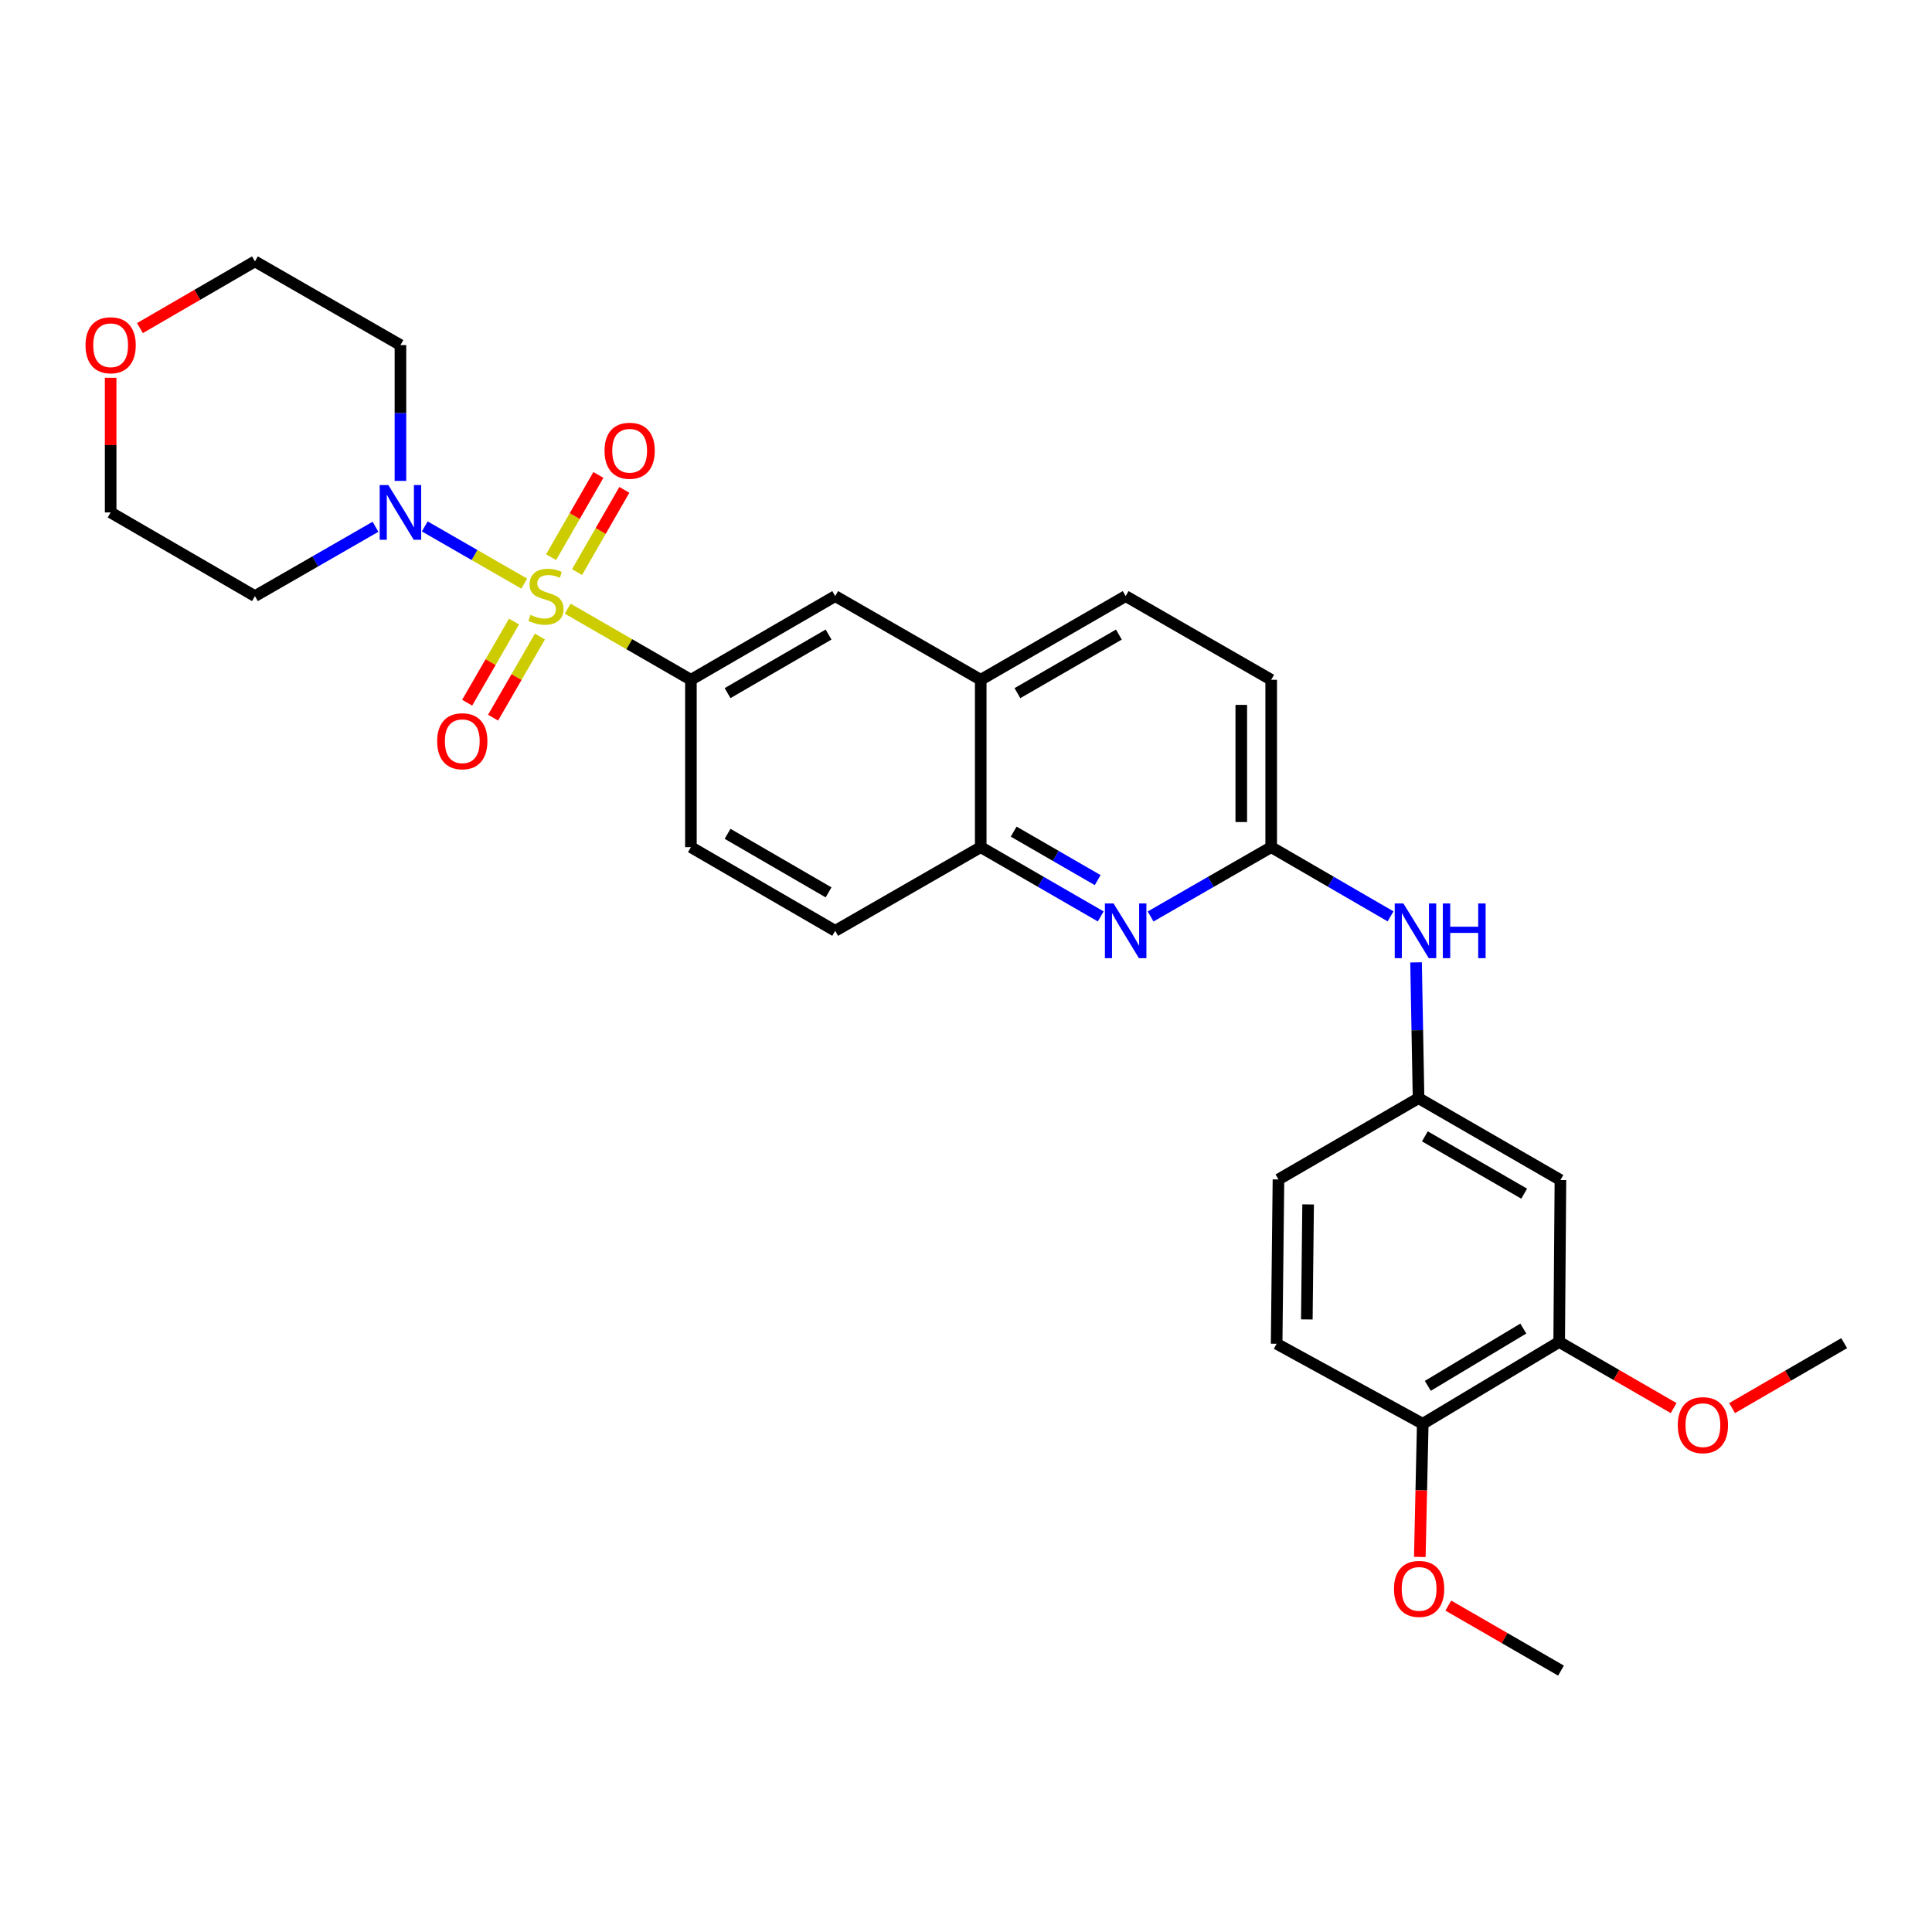 <?xml version='1.0' encoding='iso-8859-1'?>
<svg version='1.1' baseProfile='full'
              xmlns='http://www.w3.org/2000/svg'
                      xmlns:rdkit='http://www.rdkit.org/xml'
                      xmlns:xlink='http://www.w3.org/1999/xlink'
                  xml:space='preserve'
width='1000px' height='1000px' viewBox='0 0 1000 1000'>
<!-- END OF HEADER -->
<rect style='opacity:1.0;fill:#FFFFFF;stroke:none' width='1000' height='1000' x='0' y='0'> </rect>
<path class='bond-0' d='M 271.344,302.075 L 245.599,287.273' style='fill:none;fill-rule:evenodd;stroke:#CCCC00;stroke-width:6px;stroke-linecap:butt;stroke-linejoin:miter;stroke-opacity:1' />
<path class='bond-0' d='M 245.599,287.273 L 219.855,272.472' style='fill:none;fill-rule:evenodd;stroke:#0000FF;stroke-width:6px;stroke-linecap:butt;stroke-linejoin:miter;stroke-opacity:1' />
<path class='bond-1' d='M 293.842,315.037 L 325.729,333.445' style='fill:none;fill-rule:evenodd;stroke:#CCCC00;stroke-width:6px;stroke-linecap:butt;stroke-linejoin:miter;stroke-opacity:1' />
<path class='bond-1' d='M 325.729,333.445 L 357.616,351.854' style='fill:none;fill-rule:evenodd;stroke:#000000;stroke-width:6px;stroke-linecap:butt;stroke-linejoin:miter;stroke-opacity:1' />
<path class='bond-5' d='M 298.678,296.113 L 310.916,274.83' style='fill:none;fill-rule:evenodd;stroke:#CCCC00;stroke-width:6px;stroke-linecap:butt;stroke-linejoin:miter;stroke-opacity:1' />
<path class='bond-5' d='M 310.916,274.83 L 323.154,253.546' style='fill:none;fill-rule:evenodd;stroke:#FF0000;stroke-width:6px;stroke-linecap:butt;stroke-linejoin:miter;stroke-opacity:1' />
<path class='bond-5' d='M 285.25,288.392 L 297.488,267.109' style='fill:none;fill-rule:evenodd;stroke:#CCCC00;stroke-width:6px;stroke-linecap:butt;stroke-linejoin:miter;stroke-opacity:1' />
<path class='bond-5' d='M 297.488,267.109 L 309.726,245.825' style='fill:none;fill-rule:evenodd;stroke:#FF0000;stroke-width:6px;stroke-linecap:butt;stroke-linejoin:miter;stroke-opacity:1' />
<path class='bond-6' d='M 266.048,321.718 L 253.926,342.717' style='fill:none;fill-rule:evenodd;stroke:#CCCC00;stroke-width:6px;stroke-linecap:butt;stroke-linejoin:miter;stroke-opacity:1' />
<path class='bond-6' d='M 253.926,342.717 L 241.804,363.715' style='fill:none;fill-rule:evenodd;stroke:#FF0000;stroke-width:6px;stroke-linecap:butt;stroke-linejoin:miter;stroke-opacity:1' />
<path class='bond-6' d='M 279.463,329.462 L 267.341,350.461' style='fill:none;fill-rule:evenodd;stroke:#CCCC00;stroke-width:6px;stroke-linecap:butt;stroke-linejoin:miter;stroke-opacity:1' />
<path class='bond-6' d='M 267.341,350.461 L 255.218,371.459' style='fill:none;fill-rule:evenodd;stroke:#FF0000;stroke-width:6px;stroke-linecap:butt;stroke-linejoin:miter;stroke-opacity:1' />
<path class='bond-18' d='M 194.355,272.66 L 163.155,290.602' style='fill:none;fill-rule:evenodd;stroke:#0000FF;stroke-width:6px;stroke-linecap:butt;stroke-linejoin:miter;stroke-opacity:1' />
<path class='bond-18' d='M 163.155,290.602 L 131.955,308.544' style='fill:none;fill-rule:evenodd;stroke:#000000;stroke-width:6px;stroke-linecap:butt;stroke-linejoin:miter;stroke-opacity:1' />
<path class='bond-19' d='M 207.267,248.909 L 207.267,213.762' style='fill:none;fill-rule:evenodd;stroke:#0000FF;stroke-width:6px;stroke-linecap:butt;stroke-linejoin:miter;stroke-opacity:1' />
<path class='bond-19' d='M 207.267,213.762 L 207.267,178.615' style='fill:none;fill-rule:evenodd;stroke:#000000;stroke-width:6px;stroke-linecap:butt;stroke-linejoin:miter;stroke-opacity:1' />
<path class='bond-7' d='M 357.616,351.854 L 432.3,308.544' style='fill:none;fill-rule:evenodd;stroke:#000000;stroke-width:6px;stroke-linecap:butt;stroke-linejoin:miter;stroke-opacity:1' />
<path class='bond-7' d='M 376.589,358.757 L 428.867,328.44' style='fill:none;fill-rule:evenodd;stroke:#000000;stroke-width:6px;stroke-linecap:butt;stroke-linejoin:miter;stroke-opacity:1' />
<path class='bond-14' d='M 357.616,351.854 L 357.616,438.482' style='fill:none;fill-rule:evenodd;stroke:#000000;stroke-width:6px;stroke-linecap:butt;stroke-linejoin:miter;stroke-opacity:1' />
<path class='bond-2' d='M 569.735,474.341 L 538.678,456.411' style='fill:none;fill-rule:evenodd;stroke:#0000FF;stroke-width:6px;stroke-linecap:butt;stroke-linejoin:miter;stroke-opacity:1' />
<path class='bond-2' d='M 538.678,456.411 L 507.621,438.482' style='fill:none;fill-rule:evenodd;stroke:#000000;stroke-width:6px;stroke-linecap:butt;stroke-linejoin:miter;stroke-opacity:1' />
<path class='bond-2' d='M 568.162,455.548 L 546.422,442.997' style='fill:none;fill-rule:evenodd;stroke:#0000FF;stroke-width:6px;stroke-linecap:butt;stroke-linejoin:miter;stroke-opacity:1' />
<path class='bond-2' d='M 546.422,442.997 L 524.682,430.446' style='fill:none;fill-rule:evenodd;stroke:#000000;stroke-width:6px;stroke-linecap:butt;stroke-linejoin:miter;stroke-opacity:1' />
<path class='bond-3' d='M 595.552,474.368 L 626.761,456.425' style='fill:none;fill-rule:evenodd;stroke:#0000FF;stroke-width:6px;stroke-linecap:butt;stroke-linejoin:miter;stroke-opacity:1' />
<path class='bond-3' d='M 626.761,456.425 L 657.969,438.482' style='fill:none;fill-rule:evenodd;stroke:#000000;stroke-width:6px;stroke-linecap:butt;stroke-linejoin:miter;stroke-opacity:1' />
<path class='bond-11' d='M 657.969,438.482 L 688.862,456.397' style='fill:none;fill-rule:evenodd;stroke:#000000;stroke-width:6px;stroke-linecap:butt;stroke-linejoin:miter;stroke-opacity:1' />
<path class='bond-11' d='M 688.862,456.397 L 719.755,474.312' style='fill:none;fill-rule:evenodd;stroke:#0000FF;stroke-width:6px;stroke-linecap:butt;stroke-linejoin:miter;stroke-opacity:1' />
<path class='bond-31' d='M 657.969,438.482 L 657.969,351.854' style='fill:none;fill-rule:evenodd;stroke:#000000;stroke-width:6px;stroke-linecap:butt;stroke-linejoin:miter;stroke-opacity:1' />
<path class='bond-31' d='M 642.48,425.488 L 642.48,364.848' style='fill:none;fill-rule:evenodd;stroke:#000000;stroke-width:6px;stroke-linecap:butt;stroke-linejoin:miter;stroke-opacity:1' />
<path class='bond-4' d='M 507.621,438.482 L 432.3,481.792' style='fill:none;fill-rule:evenodd;stroke:#000000;stroke-width:6px;stroke-linecap:butt;stroke-linejoin:miter;stroke-opacity:1' />
<path class='bond-29' d='M 507.621,438.482 L 507.621,351.854' style='fill:none;fill-rule:evenodd;stroke:#000000;stroke-width:6px;stroke-linecap:butt;stroke-linejoin:miter;stroke-opacity:1' />
<path class='bond-10' d='M 432.3,308.544 L 507.621,351.854' style='fill:none;fill-rule:evenodd;stroke:#000000;stroke-width:6px;stroke-linecap:butt;stroke-linejoin:miter;stroke-opacity:1' />
<path class='bond-8' d='M 807.673,610.783 L 734.237,568.402' style='fill:none;fill-rule:evenodd;stroke:#000000;stroke-width:6px;stroke-linecap:butt;stroke-linejoin:miter;stroke-opacity:1' />
<path class='bond-8' d='M 788.915,617.841 L 737.51,588.175' style='fill:none;fill-rule:evenodd;stroke:#000000;stroke-width:6px;stroke-linecap:butt;stroke-linejoin:miter;stroke-opacity:1' />
<path class='bond-9' d='M 807.673,610.783 L 807.028,694.588' style='fill:none;fill-rule:evenodd;stroke:#000000;stroke-width:6px;stroke-linecap:butt;stroke-linejoin:miter;stroke-opacity:1' />
<path class='bond-23' d='M 807.028,694.588 L 836.649,711.706' style='fill:none;fill-rule:evenodd;stroke:#000000;stroke-width:6px;stroke-linecap:butt;stroke-linejoin:miter;stroke-opacity:1' />
<path class='bond-23' d='M 836.649,711.706 L 866.271,728.825' style='fill:none;fill-rule:evenodd;stroke:#FF0000;stroke-width:6px;stroke-linecap:butt;stroke-linejoin:miter;stroke-opacity:1' />
<path class='bond-32' d='M 807.028,694.588 L 736.414,736.951' style='fill:none;fill-rule:evenodd;stroke:#000000;stroke-width:6px;stroke-linecap:butt;stroke-linejoin:miter;stroke-opacity:1' />
<path class='bond-32' d='M 788.467,687.66 L 739.037,717.314' style='fill:none;fill-rule:evenodd;stroke:#000000;stroke-width:6px;stroke-linecap:butt;stroke-linejoin:miter;stroke-opacity:1' />
<path class='bond-16' d='M 507.621,351.854 L 582.64,308.544' style='fill:none;fill-rule:evenodd;stroke:#000000;stroke-width:6px;stroke-linecap:butt;stroke-linejoin:miter;stroke-opacity:1' />
<path class='bond-16' d='M 526.618,358.772 L 579.131,328.455' style='fill:none;fill-rule:evenodd;stroke:#000000;stroke-width:6px;stroke-linecap:butt;stroke-linejoin:miter;stroke-opacity:1' />
<path class='bond-12' d='M 732.952,498.117 L 733.594,533.26' style='fill:none;fill-rule:evenodd;stroke:#0000FF;stroke-width:6px;stroke-linecap:butt;stroke-linejoin:miter;stroke-opacity:1' />
<path class='bond-12' d='M 733.594,533.26 L 734.237,568.402' style='fill:none;fill-rule:evenodd;stroke:#000000;stroke-width:6px;stroke-linecap:butt;stroke-linejoin:miter;stroke-opacity:1' />
<path class='bond-22' d='M 734.237,568.402 L 661.73,610.481' style='fill:none;fill-rule:evenodd;stroke:#000000;stroke-width:6px;stroke-linecap:butt;stroke-linejoin:miter;stroke-opacity:1' />
<path class='bond-13' d='M 736.414,736.951 L 660.783,695.526' style='fill:none;fill-rule:evenodd;stroke:#000000;stroke-width:6px;stroke-linecap:butt;stroke-linejoin:miter;stroke-opacity:1' />
<path class='bond-24' d='M 736.414,736.951 L 735.653,771.414' style='fill:none;fill-rule:evenodd;stroke:#000000;stroke-width:6px;stroke-linecap:butt;stroke-linejoin:miter;stroke-opacity:1' />
<path class='bond-24' d='M 735.653,771.414 L 734.893,805.876' style='fill:none;fill-rule:evenodd;stroke:#FF0000;stroke-width:6px;stroke-linecap:butt;stroke-linejoin:miter;stroke-opacity:1' />
<path class='bond-15' d='M 357.616,438.482 L 432.3,481.792' style='fill:none;fill-rule:evenodd;stroke:#000000;stroke-width:6px;stroke-linecap:butt;stroke-linejoin:miter;stroke-opacity:1' />
<path class='bond-15' d='M 376.589,431.579 L 428.867,461.896' style='fill:none;fill-rule:evenodd;stroke:#000000;stroke-width:6px;stroke-linecap:butt;stroke-linejoin:miter;stroke-opacity:1' />
<path class='bond-21' d='M 582.64,308.544 L 657.969,351.854' style='fill:none;fill-rule:evenodd;stroke:#000000;stroke-width:6px;stroke-linecap:butt;stroke-linejoin:miter;stroke-opacity:1' />
<path class='bond-17' d='M 72.429,169.823 L 102.192,152.56' style='fill:none;fill-rule:evenodd;stroke:#FF0000;stroke-width:6px;stroke-linecap:butt;stroke-linejoin:miter;stroke-opacity:1' />
<path class='bond-17' d='M 102.192,152.56 L 131.955,135.297' style='fill:none;fill-rule:evenodd;stroke:#000000;stroke-width:6px;stroke-linecap:butt;stroke-linejoin:miter;stroke-opacity:1' />
<path class='bond-30' d='M 57.271,195.541 L 57.271,230.388' style='fill:none;fill-rule:evenodd;stroke:#FF0000;stroke-width:6px;stroke-linecap:butt;stroke-linejoin:miter;stroke-opacity:1' />
<path class='bond-30' d='M 57.271,230.388 L 57.271,265.235' style='fill:none;fill-rule:evenodd;stroke:#000000;stroke-width:6px;stroke-linecap:butt;stroke-linejoin:miter;stroke-opacity:1' />
<path class='bond-25' d='M 131.955,308.544 L 57.271,265.235' style='fill:none;fill-rule:evenodd;stroke:#000000;stroke-width:6px;stroke-linecap:butt;stroke-linejoin:miter;stroke-opacity:1' />
<path class='bond-26' d='M 207.267,178.615 L 131.955,135.297' style='fill:none;fill-rule:evenodd;stroke:#000000;stroke-width:6px;stroke-linecap:butt;stroke-linejoin:miter;stroke-opacity:1' />
<path class='bond-20' d='M 660.783,695.526 L 661.73,610.481' style='fill:none;fill-rule:evenodd;stroke:#000000;stroke-width:6px;stroke-linecap:butt;stroke-linejoin:miter;stroke-opacity:1' />
<path class='bond-20' d='M 676.414,682.942 L 677.076,623.41' style='fill:none;fill-rule:evenodd;stroke:#000000;stroke-width:6px;stroke-linecap:butt;stroke-linejoin:miter;stroke-opacity:1' />
<path class='bond-27' d='M 896.532,728.824 L 925.539,712.02' style='fill:none;fill-rule:evenodd;stroke:#FF0000;stroke-width:6px;stroke-linecap:butt;stroke-linejoin:miter;stroke-opacity:1' />
<path class='bond-27' d='M 925.539,712.02 L 954.545,695.216' style='fill:none;fill-rule:evenodd;stroke:#000000;stroke-width:6px;stroke-linecap:butt;stroke-linejoin:miter;stroke-opacity:1' />
<path class='bond-28' d='M 749.649,831.055 L 778.807,847.879' style='fill:none;fill-rule:evenodd;stroke:#FF0000;stroke-width:6px;stroke-linecap:butt;stroke-linejoin:miter;stroke-opacity:1' />
<path class='bond-28' d='M 778.807,847.879 L 807.966,864.703' style='fill:none;fill-rule:evenodd;stroke:#000000;stroke-width:6px;stroke-linecap:butt;stroke-linejoin:miter;stroke-opacity:1' />
<path  class='atom-0' d='M 274.596 318.264
Q 274.916 318.384, 276.236 318.944
Q 277.556 319.504, 278.996 319.864
Q 280.476 320.184, 281.916 320.184
Q 284.596 320.184, 286.156 318.904
Q 287.716 317.584, 287.716 315.304
Q 287.716 313.744, 286.916 312.784
Q 286.156 311.824, 284.956 311.304
Q 283.756 310.784, 281.756 310.184
Q 279.236 309.424, 277.716 308.704
Q 276.236 307.984, 275.156 306.464
Q 274.116 304.944, 274.116 302.384
Q 274.116 298.824, 276.516 296.624
Q 278.956 294.424, 283.756 294.424
Q 287.036 294.424, 290.756 295.984
L 289.836 299.064
Q 286.436 297.664, 283.876 297.664
Q 281.116 297.664, 279.596 298.824
Q 278.076 299.944, 278.116 301.904
Q 278.116 303.424, 278.876 304.344
Q 279.676 305.264, 280.796 305.784
Q 281.956 306.304, 283.876 306.904
Q 286.436 307.704, 287.956 308.504
Q 289.476 309.304, 290.556 310.944
Q 291.676 312.544, 291.676 315.304
Q 291.676 319.224, 289.036 321.344
Q 286.436 323.424, 282.076 323.424
Q 279.556 323.424, 277.636 322.864
Q 275.756 322.344, 273.516 321.424
L 274.596 318.264
' fill='#CCCC00'/>
<path  class='atom-1' d='M 201.007 251.075
L 210.287 266.075
Q 211.207 267.555, 212.687 270.235
Q 214.167 272.915, 214.247 273.075
L 214.247 251.075
L 218.007 251.075
L 218.007 279.395
L 214.127 279.395
L 204.167 262.995
Q 203.007 261.075, 201.767 258.875
Q 200.567 256.675, 200.207 255.995
L 200.207 279.395
L 196.527 279.395
L 196.527 251.075
L 201.007 251.075
' fill='#0000FF'/>
<path  class='atom-3' d='M 576.38 467.632
L 585.66 482.632
Q 586.58 484.112, 588.06 486.792
Q 589.54 489.472, 589.62 489.632
L 589.62 467.632
L 593.38 467.632
L 593.38 495.952
L 589.5 495.952
L 579.54 479.552
Q 578.38 477.632, 577.14 475.432
Q 575.94 473.232, 575.58 472.552
L 575.58 495.952
L 571.9 495.952
L 571.9 467.632
L 576.38 467.632
' fill='#0000FF'/>
<path  class='atom-6' d='M 312.906 233.304
Q 312.906 226.504, 316.266 222.704
Q 319.626 218.904, 325.906 218.904
Q 332.186 218.904, 335.546 222.704
Q 338.906 226.504, 338.906 233.304
Q 338.906 240.184, 335.506 244.104
Q 332.106 247.984, 325.906 247.984
Q 319.666 247.984, 316.266 244.104
Q 312.906 240.224, 312.906 233.304
M 325.906 244.784
Q 330.226 244.784, 332.546 241.904
Q 334.906 238.984, 334.906 233.304
Q 334.906 227.744, 332.546 224.944
Q 330.226 222.104, 325.906 222.104
Q 321.586 222.104, 319.226 224.904
Q 316.906 227.704, 316.906 233.304
Q 316.906 239.024, 319.226 241.904
Q 321.586 244.784, 325.906 244.784
' fill='#FF0000'/>
<path  class='atom-7' d='M 226.278 383.661
Q 226.278 376.861, 229.638 373.061
Q 232.998 369.261, 239.278 369.261
Q 245.558 369.261, 248.918 373.061
Q 252.278 376.861, 252.278 383.661
Q 252.278 390.541, 248.878 394.461
Q 245.478 398.341, 239.278 398.341
Q 233.038 398.341, 229.638 394.461
Q 226.278 390.581, 226.278 383.661
M 239.278 395.141
Q 243.598 395.141, 245.918 392.261
Q 248.278 389.341, 248.278 383.661
Q 248.278 378.101, 245.918 375.301
Q 243.598 372.461, 239.278 372.461
Q 234.958 372.461, 232.598 375.261
Q 230.278 378.061, 230.278 383.661
Q 230.278 389.381, 232.598 392.261
Q 234.958 395.141, 239.278 395.141
' fill='#FF0000'/>
<path  class='atom-12' d='M 726.393 467.632
L 735.673 482.632
Q 736.593 484.112, 738.073 486.792
Q 739.553 489.472, 739.633 489.632
L 739.633 467.632
L 743.393 467.632
L 743.393 495.952
L 739.513 495.952
L 729.553 479.552
Q 728.393 477.632, 727.153 475.432
Q 725.953 473.232, 725.593 472.552
L 725.593 495.952
L 721.913 495.952
L 721.913 467.632
L 726.393 467.632
' fill='#0000FF'/>
<path  class='atom-12' d='M 746.793 467.632
L 750.633 467.632
L 750.633 479.672
L 765.113 479.672
L 765.113 467.632
L 768.953 467.632
L 768.953 495.952
L 765.113 495.952
L 765.113 482.872
L 750.633 482.872
L 750.633 495.952
L 746.793 495.952
L 746.793 467.632
' fill='#0000FF'/>
<path  class='atom-18' d='M 44.271 178.695
Q 44.271 171.895, 47.631 168.095
Q 50.991 164.295, 57.271 164.295
Q 63.551 164.295, 66.911 168.095
Q 70.271 171.895, 70.271 178.695
Q 70.271 185.575, 66.871 189.495
Q 63.471 193.375, 57.271 193.375
Q 51.031 193.375, 47.631 189.495
Q 44.271 185.615, 44.271 178.695
M 57.271 190.175
Q 61.591 190.175, 63.911 187.295
Q 66.271 184.375, 66.271 178.695
Q 66.271 173.135, 63.911 170.335
Q 61.591 167.495, 57.271 167.495
Q 52.951 167.495, 50.591 170.295
Q 48.271 173.095, 48.271 178.695
Q 48.271 184.415, 50.591 187.295
Q 52.951 190.175, 57.271 190.175
' fill='#FF0000'/>
<path  class='atom-24' d='M 868.419 737.659
Q 868.419 730.859, 871.779 727.059
Q 875.139 723.259, 881.419 723.259
Q 887.699 723.259, 891.059 727.059
Q 894.419 730.859, 894.419 737.659
Q 894.419 744.539, 891.019 748.459
Q 887.619 752.339, 881.419 752.339
Q 875.179 752.339, 871.779 748.459
Q 868.419 744.579, 868.419 737.659
M 881.419 749.139
Q 885.739 749.139, 888.059 746.259
Q 890.419 743.339, 890.419 737.659
Q 890.419 732.099, 888.059 729.299
Q 885.739 726.459, 881.419 726.459
Q 877.099 726.459, 874.739 729.259
Q 872.419 732.059, 872.419 737.659
Q 872.419 743.379, 874.739 746.259
Q 877.099 749.139, 881.419 749.139
' fill='#FF0000'/>
<path  class='atom-25' d='M 721.529 822.411
Q 721.529 815.611, 724.889 811.811
Q 728.249 808.011, 734.529 808.011
Q 740.809 808.011, 744.169 811.811
Q 747.529 815.611, 747.529 822.411
Q 747.529 829.291, 744.129 833.211
Q 740.729 837.091, 734.529 837.091
Q 728.289 837.091, 724.889 833.211
Q 721.529 829.331, 721.529 822.411
M 734.529 833.891
Q 738.849 833.891, 741.169 831.011
Q 743.529 828.091, 743.529 822.411
Q 743.529 816.851, 741.169 814.051
Q 738.849 811.211, 734.529 811.211
Q 730.209 811.211, 727.849 814.011
Q 725.529 816.811, 725.529 822.411
Q 725.529 828.131, 727.849 831.011
Q 730.209 833.891, 734.529 833.891
' fill='#FF0000'/>
</svg>
